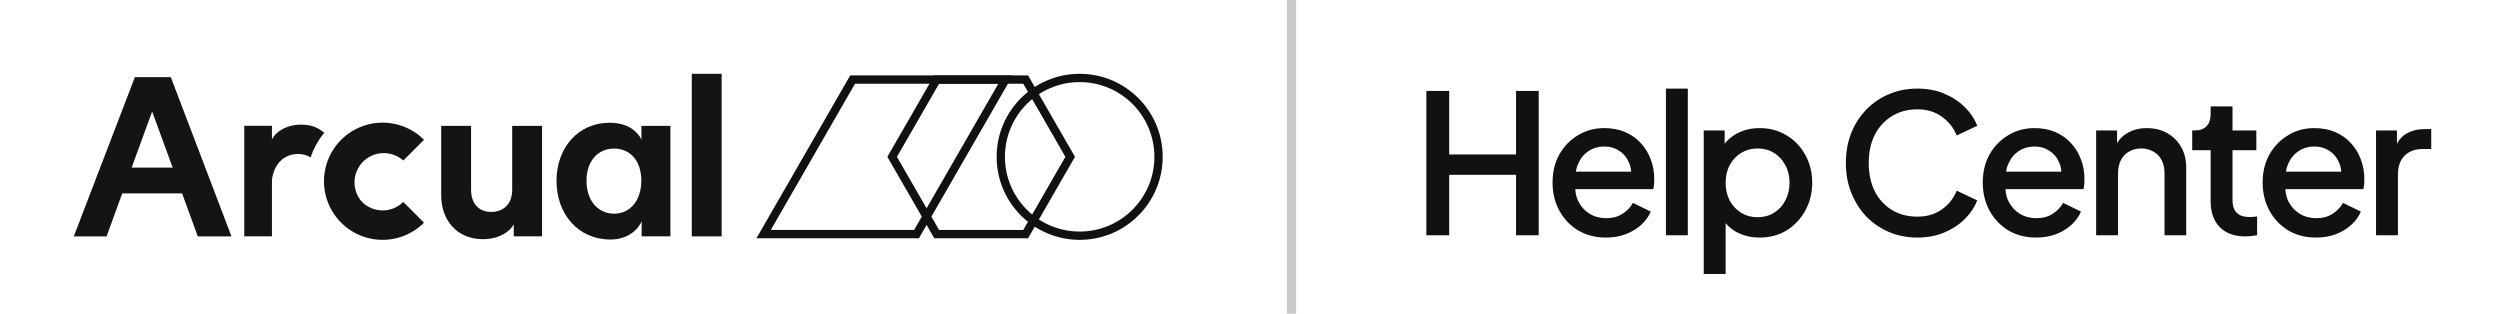 <svg width="542" height="68" viewBox="0 0 542 68" fill="none" xmlns="http://www.w3.org/2000/svg">
<path d="M232.016 34L222.366 50.751H203.07L193.42 34L203.07 17.253H222.366L232.016 34Z" stroke="#111111" stroke-width="1.8"/>
<path d="M198.705 50.751H165.557L184.848 17.253H217.997L198.705 50.751Z" stroke="#111111" stroke-width="1.8"/>
<path d="M251.17 34C251.17 43.444 243.514 51.1 234.07 51.1C224.626 51.1 216.97 43.444 216.97 34C216.97 24.556 224.626 16.9 234.07 16.9C243.514 16.9 251.17 24.556 251.17 34Z" stroke="#111111" stroke-width="1.8"/>
<path d="M111.041 41.221C111.041 43.971 109.382 45.941 106.514 45.941C103.494 45.941 102.128 43.801 102.128 41.125V27.291H95.653V42.413C95.653 47.619 98.966 51.858 104.759 51.858C107.293 51.858 110.065 50.882 111.38 48.65V51.23H117.516V27.291H111.041V41.221Z" fill="#141414"/>
<path d="M156.453 16H149.978V51.249H156.453V16Z" fill="#141414"/>
<path d="M139.104 47.985C138.082 50.276 135.598 51.926 132.386 51.926C125.324 51.926 120.65 46.427 120.65 39.173C120.65 32.162 125.233 26.612 132.189 26.612C136.474 26.612 138.472 28.904 139.063 30.278V27.291H145.341V51.243H139.109V47.985H139.104ZM133.147 46.326C136.506 46.326 139.035 43.577 139.035 39.173C139.035 34.769 136.556 32.208 133.147 32.208C129.737 32.208 127.157 34.792 127.157 39.173C127.157 43.554 129.66 46.326 133.165 46.326H133.147Z" fill="#141414"/>
<path d="M29.239 16.729L16 51.244H23.108L26.498 41.932H39.485L42.876 51.244H50.181L37.034 16.729H29.239ZM32.987 24.175L37.437 36.337H28.542L32.987 24.175Z" fill="#141414"/>
<path d="M78.459 43.756C77.382 42.545 76.809 40.968 76.857 39.348C76.906 37.728 77.572 36.188 78.719 35.044C79.867 33.899 81.408 33.237 83.028 33.193C84.648 33.149 86.224 33.726 87.432 34.806L91.927 30.306C90.15 28.529 87.886 27.32 85.421 26.829C82.956 26.339 80.401 26.591 78.079 27.553C75.758 28.515 73.773 30.143 72.377 32.233C70.981 34.323 70.236 36.779 70.236 39.293C70.236 41.806 70.981 44.263 72.377 46.352C73.773 48.442 75.758 50.071 78.079 51.032C80.401 51.994 82.956 52.246 85.421 51.756C87.886 51.266 90.15 50.056 91.927 48.279L87.427 43.779C86.234 44.963 84.62 45.625 82.939 45.621C81.258 45.616 79.647 44.946 78.459 43.756Z" fill="#141414"/>
<path d="M68.438 31.571C68.658 31.151 68.9 30.742 69.162 30.347C69.172 30.325 69.185 30.304 69.199 30.283L69.4 29.981C69.51 29.825 69.616 29.674 69.726 29.523L69.822 29.39C69.923 29.257 70.023 29.124 70.124 29C70.225 28.876 70.239 28.858 70.294 28.789C68.777 27.515 67.301 27.016 65.148 27.016C62.655 27.016 60.02 28.171 58.957 30.224V27.268H52.954V51.234H58.957V38.93C59.511 35.049 62.009 33.386 64.593 33.386C65.563 33.361 66.519 33.621 67.343 34.133C67.366 34.055 67.393 33.977 67.421 33.899C67.686 33.093 68.026 32.313 68.438 31.571Z" fill="#141414"/>
<line x1="280" y1="4.37114e-08" x2="280" y2="68" stroke="#C9C9C9" stroke-width="2"/>
<path d="M309.234 51V19.71H314.19V33.486H328.68V19.71H333.594V51H328.68V37.896H314.19V51H309.234ZM348.184 51.504C345.916 51.504 343.9 50.986 342.136 49.95C340.4 48.886 339.042 47.458 338.062 45.666C337.082 43.846 336.592 41.816 336.592 39.576C336.592 37.28 337.082 35.25 338.062 33.486C339.07 31.722 340.414 30.336 342.094 29.328C343.774 28.292 345.678 27.774 347.806 27.774C349.514 27.774 351.04 28.068 352.384 28.656C353.728 29.244 354.862 30.056 355.786 31.092C356.71 32.1 357.41 33.262 357.886 34.578C358.39 35.894 358.642 37.294 358.642 38.778C358.642 39.142 358.628 39.52 358.6 39.912C358.572 40.304 358.516 40.668 358.432 41.004H340.33V37.224H355.744L353.476 38.946C353.756 37.574 353.658 36.356 353.182 35.292C352.734 34.2 352.034 33.346 351.082 32.73C350.158 32.086 349.066 31.764 347.806 31.764C346.546 31.764 345.426 32.086 344.446 32.73C343.466 33.346 342.71 34.242 342.178 35.418C341.646 36.566 341.436 37.966 341.548 39.618C341.408 41.158 341.618 42.502 342.178 43.65C342.766 44.798 343.578 45.694 344.614 46.338C345.678 46.982 346.882 47.304 348.226 47.304C349.598 47.304 350.76 46.996 351.712 46.38C352.692 45.764 353.462 44.966 354.022 43.986L357.886 45.876C357.438 46.94 356.738 47.906 355.786 48.774C354.862 49.614 353.742 50.286 352.426 50.79C351.138 51.266 349.724 51.504 348.184 51.504ZM361.174 51V19.206H365.92V51H361.174ZM369.368 59.4V28.278H373.904V32.982L373.358 31.89C374.198 30.602 375.318 29.594 376.718 28.866C378.118 28.138 379.714 27.774 381.506 27.774C383.662 27.774 385.594 28.292 387.302 29.328C389.038 30.364 390.396 31.778 391.376 33.57C392.384 35.362 392.888 37.378 392.888 39.618C392.888 41.858 392.384 43.874 391.376 45.666C390.396 47.458 389.052 48.886 387.344 49.95C385.636 50.986 383.69 51.504 381.506 51.504C379.742 51.504 378.132 51.14 376.676 50.412C375.248 49.684 374.142 48.634 373.358 47.262L374.114 46.38V59.4H369.368ZM381.044 47.094C382.388 47.094 383.578 46.772 384.614 46.128C385.65 45.484 386.462 44.602 387.05 43.482C387.666 42.334 387.974 41.046 387.974 39.618C387.974 38.19 387.666 36.916 387.05 35.796C386.462 34.676 385.65 33.794 384.614 33.15C383.578 32.506 382.388 32.184 381.044 32.184C379.728 32.184 378.538 32.506 377.474 33.15C376.438 33.794 375.612 34.676 374.996 35.796C374.408 36.916 374.114 38.19 374.114 39.618C374.114 41.046 374.408 42.334 374.996 43.482C375.612 44.602 376.438 45.484 377.474 46.128C378.538 46.772 379.728 47.094 381.044 47.094ZM415.683 51.504C413.471 51.504 411.413 51.098 409.509 50.286C407.633 49.474 405.995 48.354 404.595 46.926C403.223 45.47 402.145 43.762 401.361 41.802C400.577 39.842 400.185 37.686 400.185 35.334C400.185 33.01 400.563 30.868 401.319 28.908C402.103 26.92 403.195 25.212 404.595 23.784C405.995 22.328 407.633 21.208 409.509 20.424C411.385 19.612 413.443 19.206 415.683 19.206C417.895 19.206 419.869 19.584 421.605 20.34C423.369 21.096 424.853 22.09 426.057 23.322C427.261 24.526 428.129 25.842 428.661 27.27L424.209 29.37C423.537 27.69 422.459 26.332 420.975 25.296C419.519 24.232 417.755 23.7 415.683 23.7C413.611 23.7 411.777 24.19 410.181 25.17C408.585 26.15 407.339 27.508 406.443 29.244C405.575 30.98 405.141 33.01 405.141 35.334C405.141 37.658 405.575 39.702 406.443 41.466C407.339 43.202 408.585 44.56 410.181 45.54C411.777 46.492 413.611 46.968 415.683 46.968C417.755 46.968 419.519 46.45 420.975 45.414C422.459 44.378 423.537 43.02 424.209 41.34L428.661 43.44C428.129 44.84 427.261 46.156 426.057 47.388C424.853 48.62 423.369 49.614 421.605 50.37C419.869 51.126 417.895 51.504 415.683 51.504ZM441.453 51.504C439.185 51.504 437.169 50.986 435.405 49.95C433.669 48.886 432.311 47.458 431.331 45.666C430.351 43.846 429.861 41.816 429.861 39.576C429.861 37.28 430.351 35.25 431.331 33.486C432.339 31.722 433.683 30.336 435.363 29.328C437.043 28.292 438.947 27.774 441.075 27.774C442.783 27.774 444.309 28.068 445.653 28.656C446.997 29.244 448.131 30.056 449.055 31.092C449.979 32.1 450.679 33.262 451.155 34.578C451.659 35.894 451.911 37.294 451.911 38.778C451.911 39.142 451.897 39.52 451.869 39.912C451.841 40.304 451.785 40.668 451.701 41.004H433.599V37.224H449.013L446.745 38.946C447.025 37.574 446.927 36.356 446.451 35.292C446.003 34.2 445.303 33.346 444.351 32.73C443.427 32.086 442.335 31.764 441.075 31.764C439.815 31.764 438.695 32.086 437.715 32.73C436.735 33.346 435.979 34.242 435.447 35.418C434.915 36.566 434.705 37.966 434.817 39.618C434.677 41.158 434.887 42.502 435.447 43.65C436.035 44.798 436.847 45.694 437.883 46.338C438.947 46.982 440.151 47.304 441.495 47.304C442.867 47.304 444.029 46.996 444.981 46.38C445.961 45.764 446.731 44.966 447.291 43.986L451.155 45.876C450.707 46.94 450.007 47.906 449.055 48.774C448.131 49.614 447.011 50.286 445.695 50.79C444.407 51.266 442.993 51.504 441.453 51.504ZM454.443 51V28.278H458.979V32.73L458.433 32.142C458.993 30.714 459.889 29.636 461.121 28.908C462.353 28.152 463.781 27.774 465.405 27.774C467.085 27.774 468.569 28.138 469.857 28.866C471.145 29.594 472.153 30.602 472.881 31.89C473.609 33.178 473.973 34.662 473.973 36.342V51H469.269V37.602C469.269 36.454 469.059 35.488 468.639 34.704C468.219 33.892 467.617 33.276 466.833 32.856C466.077 32.408 465.209 32.184 464.229 32.184C463.249 32.184 462.367 32.408 461.583 32.856C460.827 33.276 460.239 33.892 459.819 34.704C459.399 35.516 459.189 36.482 459.189 37.602V51H454.443ZM486.78 51.252C484.4 51.252 482.552 50.58 481.236 49.236C479.92 47.892 479.262 46.002 479.262 43.566V32.562H475.272V28.278H475.902C476.966 28.278 477.792 27.97 478.38 27.354C478.968 26.738 479.262 25.898 479.262 24.834V23.07H484.008V28.278H489.174V32.562H484.008V43.356C484.008 44.14 484.134 44.812 484.386 45.372C484.638 45.904 485.044 46.324 485.604 46.632C486.164 46.912 486.892 47.052 487.788 47.052C488.012 47.052 488.264 47.038 488.544 47.01C488.824 46.982 489.09 46.954 489.342 46.926V51C488.95 51.056 488.516 51.112 488.04 51.168C487.564 51.224 487.144 51.252 486.78 51.252ZM502.132 51.504C499.864 51.504 497.848 50.986 496.084 49.95C494.348 48.886 492.99 47.458 492.01 45.666C491.03 43.846 490.54 41.816 490.54 39.576C490.54 37.28 491.03 35.25 492.01 33.486C493.018 31.722 494.362 30.336 496.042 29.328C497.722 28.292 499.626 27.774 501.754 27.774C503.462 27.774 504.988 28.068 506.332 28.656C507.676 29.244 508.81 30.056 509.734 31.092C510.658 32.1 511.358 33.262 511.834 34.578C512.338 35.894 512.59 37.294 512.59 38.778C512.59 39.142 512.576 39.52 512.548 39.912C512.52 40.304 512.464 40.668 512.38 41.004H494.278V37.224H509.692L507.424 38.946C507.704 37.574 507.606 36.356 507.13 35.292C506.682 34.2 505.982 33.346 505.03 32.73C504.106 32.086 503.014 31.764 501.754 31.764C500.494 31.764 499.374 32.086 498.394 32.73C497.414 33.346 496.658 34.242 496.126 35.418C495.594 36.566 495.384 37.966 495.496 39.618C495.356 41.158 495.566 42.502 496.126 43.65C496.714 44.798 497.526 45.694 498.562 46.338C499.626 46.982 500.83 47.304 502.174 47.304C503.546 47.304 504.708 46.996 505.66 46.38C506.64 45.764 507.41 44.966 507.97 43.986L511.834 45.876C511.386 46.94 510.686 47.906 509.734 48.774C508.81 49.614 507.69 50.286 506.374 50.79C505.086 51.266 503.672 51.504 502.132 51.504ZM515.122 51V28.278H519.658V32.856L519.238 32.184C519.742 30.7 520.554 29.636 521.674 28.992C522.794 28.32 524.138 27.984 525.706 27.984H527.092V32.31H525.118C523.55 32.31 522.276 32.8 521.296 33.78C520.344 34.732 519.868 36.104 519.868 37.896V51H515.122Z" fill="#111111"/>
</svg>

